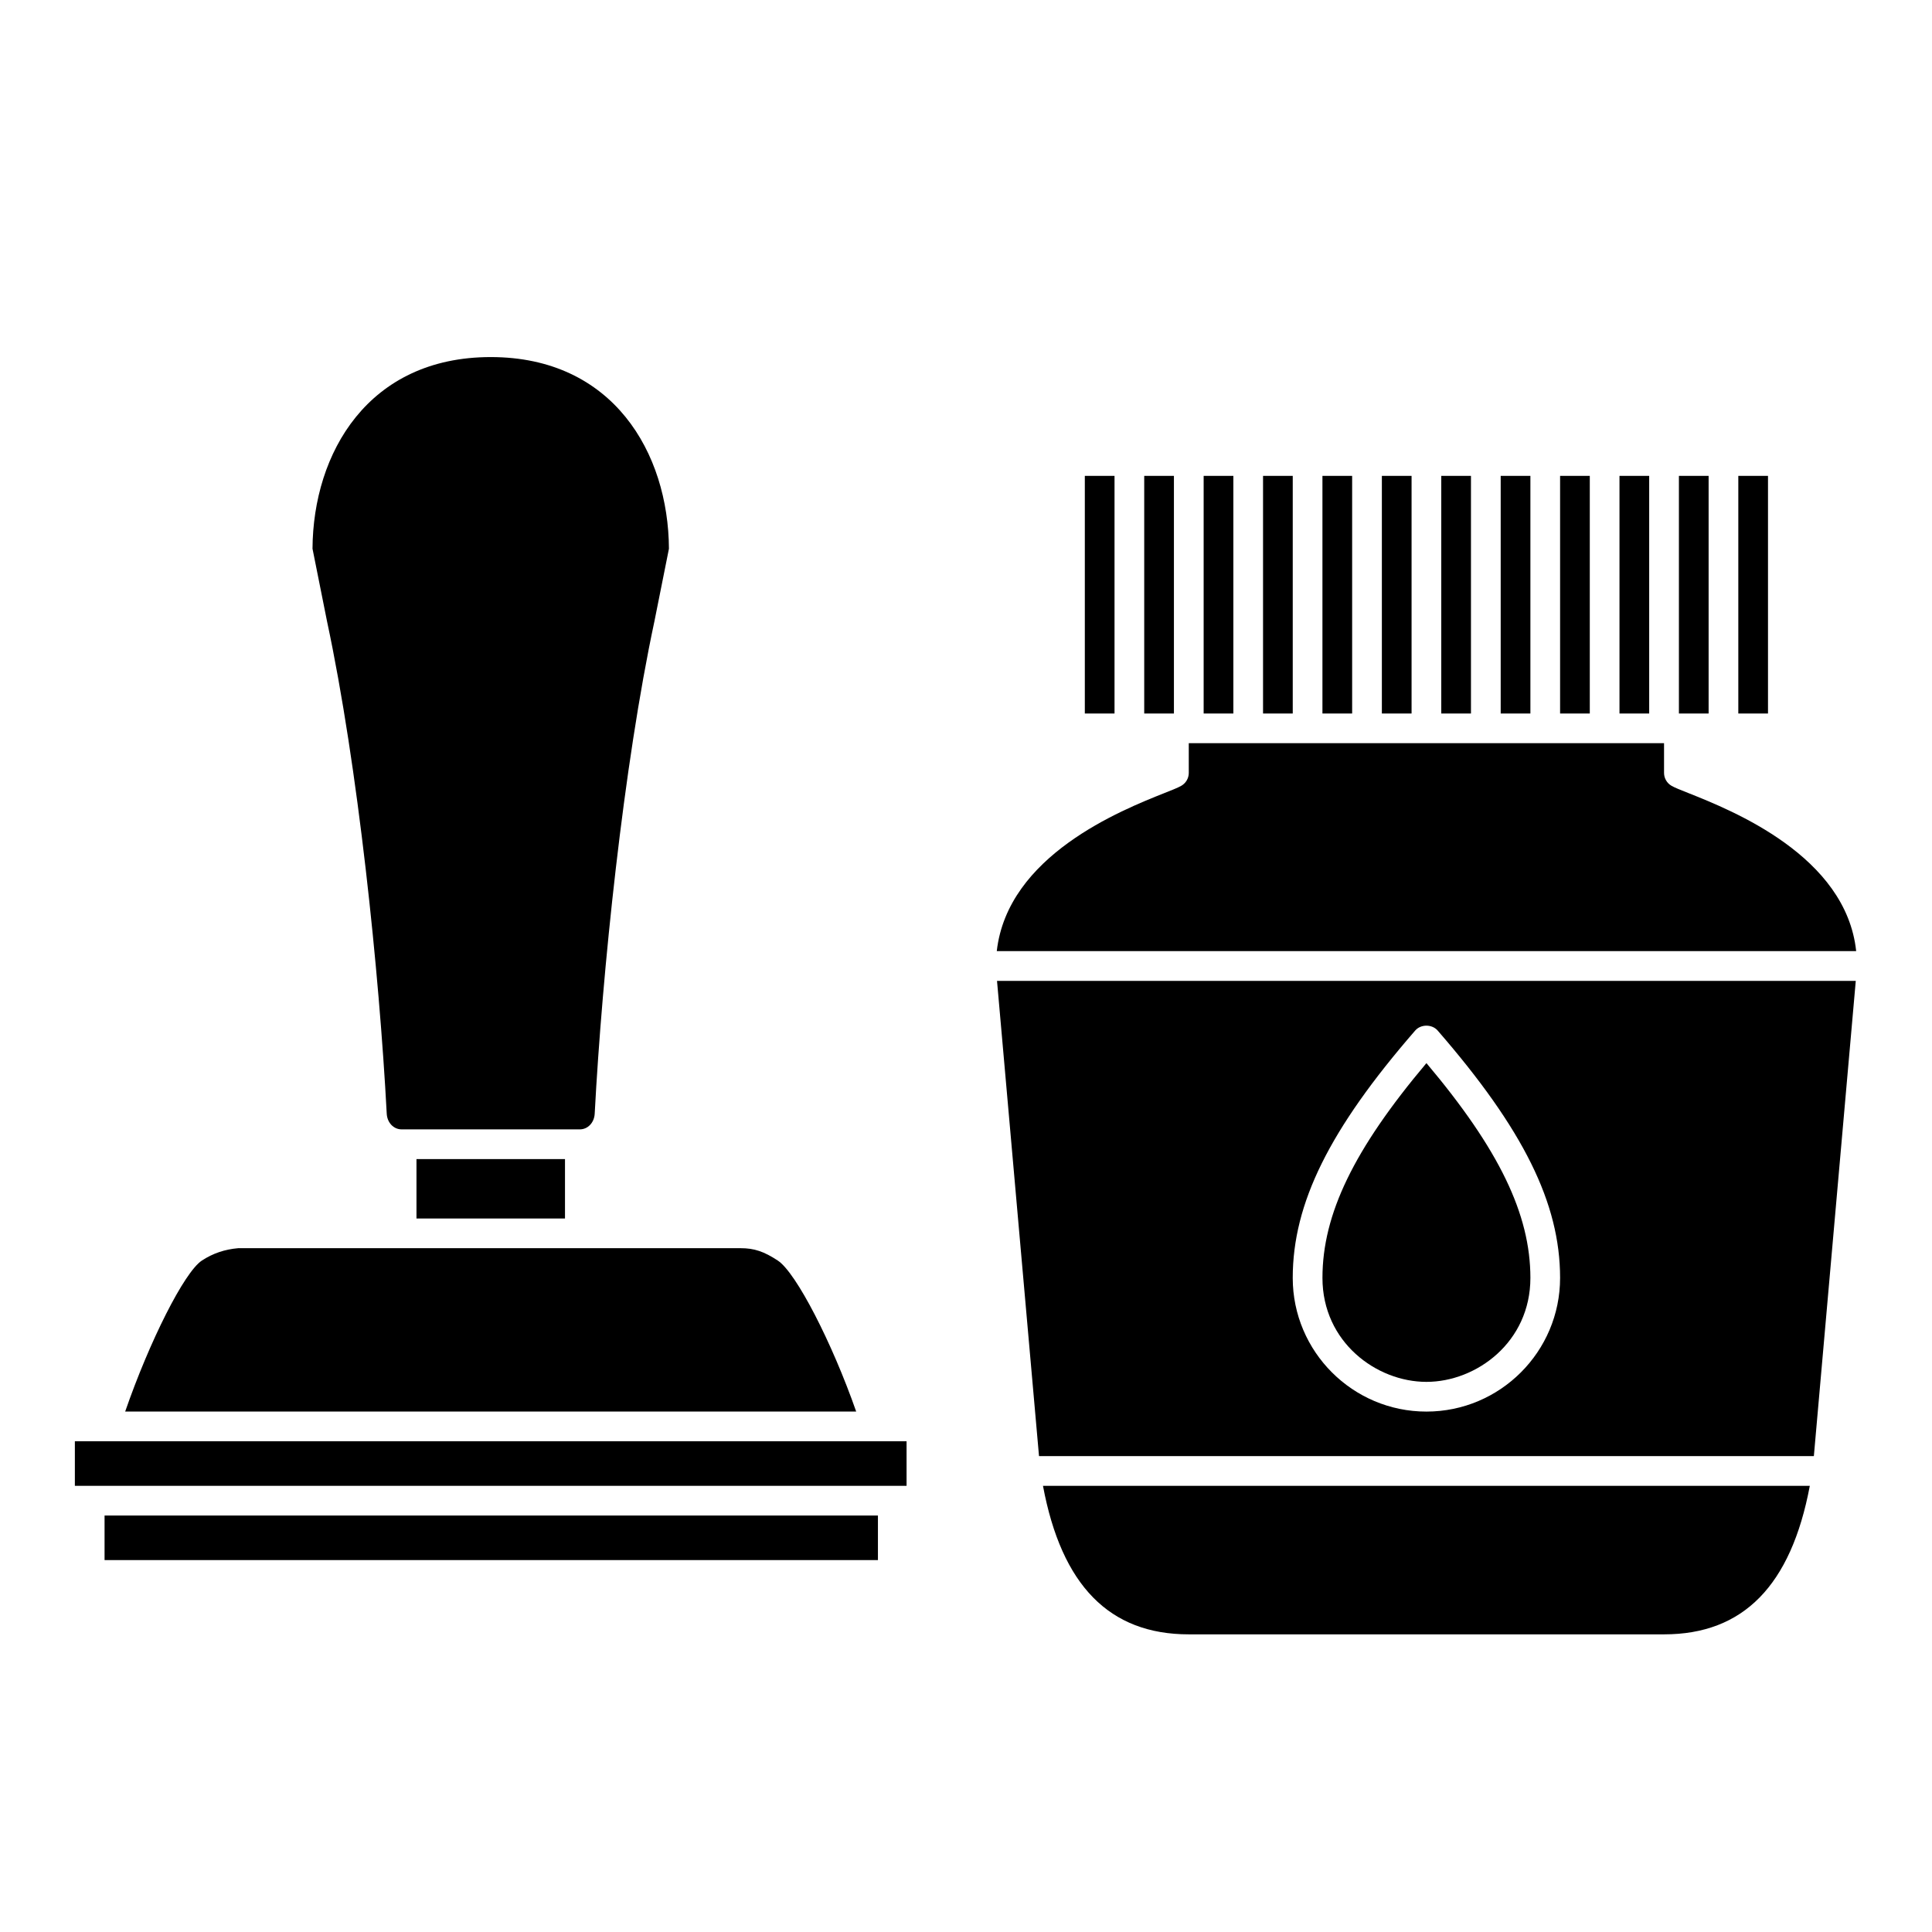 <?xml version="1.0" encoding="UTF-8"?>
<!-- Uploaded to: ICON Repo, www.iconrepo.com, Generator: ICON Repo Mixer Tools -->
<svg fill="#000000" width="800px" height="800px" version="1.1" viewBox="144 144 512 512" xmlns="http://www.w3.org/2000/svg">
 <g>
  <path d="m254.37 451.17h39.359v15.746h-39.359z"/>
  <path d="m246.49 439.15c0.125 2.363 1.82 4.144 3.941 4.144h47.23c2.121 0 3.816-1.781 3.941-4.144 1.98-37.379 7.641-92.23 15.828-130.5l3.848-19.238c-0.145-25.348-14.766-50.785-47.23-50.785s-47.086 25.438-47.23 50.781l3.856 19.289c8.18 38.234 13.84 93.082 15.816 130.46z"/>
  <path d="m171.71 545.63h204.95v11.809h-204.95z"/>
  <path d="m163.84 525.95h220.41v11.809h-220.41z"/>
  <path d="m350.14 478.07c-3.688-2.426-6.273-3.289-9.879-3.289h-133.13c-3.539 0.305-6.707 1.355-9.641 3.285-4.672 3.082-13.867 21.383-20.32 40.012h193.73c-6.375-18.219-15.91-36.816-20.766-40.008z"/>
  <path d="m478.72 270.11h7.871v62.977h-7.871z"/>
  <path d="m494.46 270.11h7.871v62.977h-7.871z"/>
  <path d="m525.95 270.11h7.871v62.977h-7.871z"/>
  <path d="m588.93 270.11h7.871v62.977h-7.871z"/>
  <path d="m604.67 270.11h7.867v62.977h-7.867z"/>
  <path d="m557.44 270.11h7.871v62.977h-7.871z"/>
  <path d="m573.18 270.11h7.871v62.977h-7.871z"/>
  <path d="m541.7 270.11h7.871v62.977h-7.871z"/>
  <path d="m510.21 270.11h7.871v62.977h-7.871z"/>
  <path d="m522.02 510.21c13.25 0 27.551-10.535 27.551-27.551 0-16.859-8.281-34.047-27.551-56.922-19.27 22.875-27.555 40.062-27.555 56.922 0 17.016 14.305 27.551 27.555 27.551z"/>
  <path d="m419.35 529.89h205.34l11.109-125.95h-227.58zm99.695-112.79c1.492-1.715 4.453-1.715 5.945 0 22.746 26.184 32.449 45.793 32.449 65.559 0 19.535-15.891 35.426-35.426 35.426-19.535 0-35.426-15.891-35.426-35.426 0.004-19.766 9.711-39.375 32.457-65.559z"/>
  <path d="m462.98 270.11h7.871v62.977h-7.871z"/>
  <path d="m459.04 577.12h125.95c20.992 0 33.648-12.902 38.629-39.359h-203.22c4.934 26.391 17.598 39.359 38.641 39.359z"/>
  <path d="m591.36 354.14c-2.191-0.871-3.512-1.395-4.383-1.891-1.23-0.703-1.988-2.012-1.988-3.422v-7.871l-125.95-0.004v7.871c0 1.414-0.758 2.719-1.988 3.422-0.879 0.496-2.195 1.023-4.383 1.891-11.66 4.633-41.633 16.594-44.512 41.922h227.75c-2.691-25.23-32.84-37.27-44.547-41.918z"/>
  <path d="m447.23 270.11h7.871v62.977h-7.871z"/>
  <path d="m431.49 270.11h7.871v62.977h-7.871z"/>
 </g>
</svg>